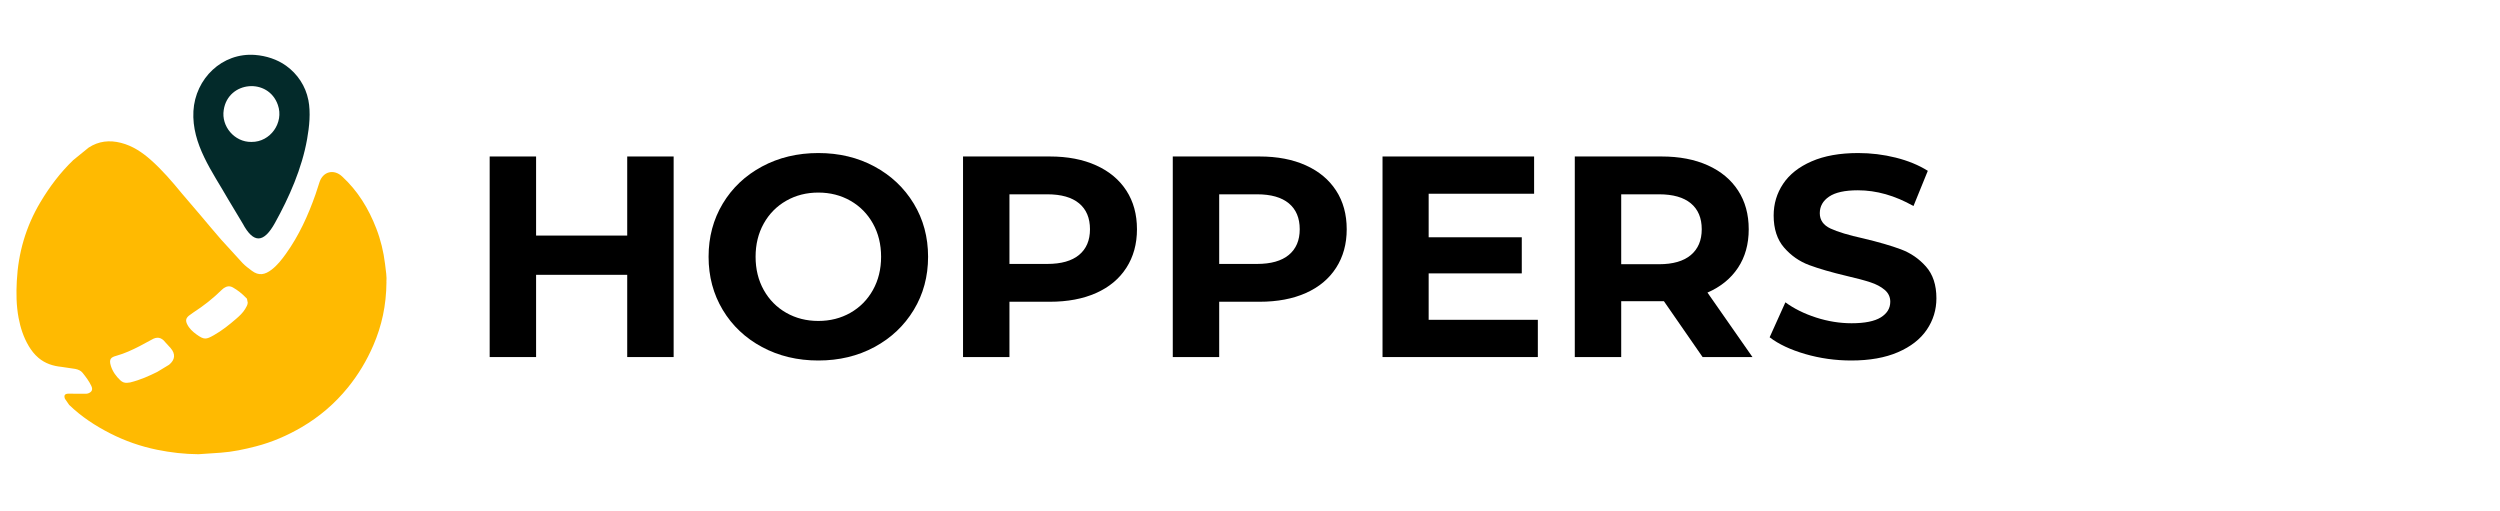 <svg xmlns="http://www.w3.org/2000/svg" xmlns:xlink="http://www.w3.org/1999/xlink" width="2556" zoomAndPan="magnify" viewBox="0 0 1916.88 391.5" height="522" preserveAspectRatio="xMidYMid meet" version="1.0"><defs><g/><clipPath id="9f826fc76f"><path d="M 12 108 L 296.914 108 L 296.914 349 L 12 349 Z M 12 108 " clip-rule="nonzero"/></clipPath><clipPath id="56f5f5a8b1"><path d="M 97.457 293.523 L 99.676 293.273 C 107.727 291.277 114.168 288.309 120.496 285.199 L 129.59 279.691 C 134.219 275.902 134.691 271.457 130.77 266.898 L 126.641 262.387 C 123.602 258.418 120.09 258.145 116.348 260.391 L 106.98 265.426 C 101.242 268.371 95.391 271.094 89.156 272.816 C 85.23 273.906 83.215 275.152 84.98 280.664 C 86.344 284.949 88.949 288.578 92.238 291.641 C 93.691 293 95.414 293.727 97.457 293.523 M 189.891 232.043 L 189.301 229.047 C 185.379 224.945 182.16 222.516 178.621 220.477 C 176.082 219.004 173.789 219.41 171.523 220.953 L 170.16 222.086 C 163.086 229.047 155.988 234.559 148.414 239.457 L 144.719 242.113 C 142.449 244.086 142.133 245.852 143.426 248.551 C 145.012 251.863 147.664 254.289 150.523 256.375 C 156.531 260.707 157.984 260.367 163.902 257.035 C 170.117 253.543 175.648 249.098 181.023 244.469 C 183.609 242.227 186.148 239.891 187.941 236.895 C 188.848 235.375 189.801 233.879 189.914 232.066 M 296.277 216.348 C 296.117 234.266 292.672 249.82 286.23 264.766 C 281.172 276.492 274.664 287.332 266.637 297.219 C 256.703 309.465 244.887 319.582 231.258 327.562 C 220.168 334.051 208.465 339.105 196.016 342.305 C 187.215 344.574 178.328 346.477 169.188 347.137 L 152.133 348.293 C 141.473 348.223 130.949 347.023 120.473 344.891 C 107.863 342.328 95.844 338.133 84.438 332.324 C 72.984 326.496 62.281 319.469 52.984 310.488 L 49.762 305.816 C 48.766 303.23 49.605 301.891 52.371 301.867 L 64.594 301.938 C 65.613 301.938 66.613 301.98 67.609 301.621 C 70.422 300.555 71.262 298.715 69.992 295.973 C 68.27 292.277 65.773 289.031 63.258 285.859 C 61.895 284.133 59.762 283.297 57.656 282.887 L 47.156 281.324 C 40.578 280.664 34.566 278.738 29.418 274.383 C 26.359 271.797 23.953 268.668 21.957 265.312 C 17.988 258.621 15.609 251.32 14.18 243.676 C 12.434 234.355 12.32 224.965 12.82 215.578 C 13.906 193.965 19.758 173.781 30.871 155.117 C 37.926 143.258 46.133 132.348 56.09 122.777 L 67.906 113.184 C 75.617 108.148 83.918 107.289 92.691 109.535 C 101.652 111.824 109.09 116.836 115.848 122.867 C 124.418 130.512 131.883 139.176 139.137 148.043 L 153.992 165.438 C 159.188 171.535 164.242 177.727 169.527 183.738 L 185.992 201.766 C 188.078 203.945 190.574 205.758 193 207.594 C 198.441 211.723 203.16 210.656 208.238 206.754 C 212.617 203.398 215.949 199.09 219.148 194.645 C 229.195 180.629 236.246 165.117 241.918 148.926 L 244.977 139.559 C 247.699 131.484 255.887 129.445 262.168 135.207 C 274.301 146.34 282.602 159.969 288.477 175.211 C 291.879 183.965 294.055 193.059 295.188 202.355 C 295.824 207.504 296.641 212.699 296.23 216.305 " clip-rule="nonzero"/></clipPath><clipPath id="9bf1bea864"><path d="M 148 41.457 L 238 41.457 L 238 183 L 148 183 Z M 148 41.457 " clip-rule="nonzero"/></clipPath><clipPath id="d4203020af"><path d="M 192.613 108.832 C 179.824 109.012 169.438 96.902 171.5 84.293 C 174.855 62.066 205.723 59.348 213.023 80.504 C 217.785 94.09 207.266 108.988 192.797 108.832 Z M 236.359 76.648 C 234.297 66.059 228.082 56.691 219.328 50.41 C 212.457 45.488 204.043 42.812 195.652 42.133 C 170.254 40.113 149.66 60.32 148.254 85.176 C 146.871 110.645 162.949 131.848 174.926 152.871 L 185.945 171.242 C 194.496 187.23 202.297 186.23 210.801 170.902 C 221.734 151.215 231.461 129.129 235.43 106.652 C 237.109 97.172 238.289 86.355 236.383 76.648 " clip-rule="nonzero"/></clipPath></defs><g clip-path="url(#9f826fc76f)"><g clip-path="url(#56f5f5a8b1)"><path fill="#ffba01" d="M 1.164 30.68 L 307.691 30.68 L 307.691 359.957 L 1.164 359.957 Z M 1.164 30.68 " fill-opacity="1" fill-rule="nonzero"/></g></g><g clip-path="url(#9bf1bea864)"><g clip-path="url(#d4203020af)"><path fill="#032a2a" d="M 1.164 30.68 L 307.691 30.68 L 307.691 359.957 L 1.164 359.957 Z M 1.164 30.68 " fill-opacity="1" fill-rule="nonzero"/></g></g><g fill="#000000" fill-opacity="1"><g transform="translate(357.187, 273.79)"><g><path d="M 159.297 -153.797 L 159.297 0 L 123.703 0 L 123.703 -63.062 L 53.828 -63.062 L 53.828 0 L 18.234 0 L 18.234 -153.797 L 53.828 -153.797 L 53.828 -93.156 L 123.703 -93.156 L 123.703 -153.797 Z M 159.297 -153.797 "/></g></g></g><g fill="#000000" fill-opacity="1"><g transform="translate(534.718, 273.79)"><g><path d="M 92.719 2.641 C 76.75 2.641 62.359 -0.801 49.547 -7.688 C 36.734 -14.57 26.695 -24.055 19.438 -36.141 C 12.188 -48.223 8.562 -61.812 8.562 -76.906 C 8.562 -91.988 12.188 -105.57 19.438 -117.656 C 26.695 -129.738 36.734 -139.223 49.547 -146.109 C 62.359 -152.992 76.75 -156.438 92.719 -156.438 C 108.688 -156.438 123.039 -152.992 135.781 -146.109 C 148.531 -139.223 158.566 -129.738 165.891 -117.656 C 173.211 -105.57 176.875 -91.988 176.875 -76.906 C 176.875 -61.812 173.211 -48.223 165.891 -36.141 C 158.566 -24.055 148.531 -14.57 135.781 -7.688 C 123.039 -0.801 108.688 2.641 92.719 2.641 Z M 92.719 -27.688 C 101.801 -27.688 110.004 -29.77 117.328 -33.938 C 124.648 -38.113 130.398 -43.938 134.578 -51.406 C 138.754 -58.883 140.844 -67.383 140.844 -76.906 C 140.844 -86.426 138.754 -94.922 134.578 -102.391 C 130.398 -109.859 124.648 -115.68 117.328 -119.859 C 110.004 -124.035 101.801 -126.125 92.719 -126.125 C 83.633 -126.125 75.43 -124.035 68.109 -119.859 C 60.785 -115.68 55.035 -109.859 50.859 -102.391 C 46.691 -94.922 44.609 -86.426 44.609 -76.906 C 44.609 -67.383 46.691 -58.883 50.859 -51.406 C 55.035 -43.938 60.785 -38.113 68.109 -33.938 C 75.43 -29.77 83.633 -27.688 92.719 -27.688 Z M 92.719 -27.688 "/></g></g></g><g fill="#000000" fill-opacity="1"><g transform="translate(720.159, 273.79)"><g><path d="M 84.812 -153.797 C 98.438 -153.797 110.266 -151.523 120.297 -146.984 C 130.328 -142.453 138.051 -136.008 143.469 -127.656 C 148.895 -119.301 151.609 -109.414 151.609 -98 C 151.609 -86.719 148.895 -76.863 143.469 -68.438 C 138.051 -60.02 130.328 -53.578 120.297 -49.109 C 110.266 -44.641 98.438 -42.406 84.812 -42.406 L 53.828 -42.406 L 53.828 0 L 18.234 0 L 18.234 -153.797 Z M 82.828 -71.406 C 93.523 -71.406 101.656 -73.711 107.219 -78.328 C 112.789 -82.941 115.578 -89.5 115.578 -98 C 115.578 -106.633 112.789 -113.258 107.219 -117.875 C 101.656 -122.488 93.523 -124.797 82.828 -124.797 L 53.828 -124.797 L 53.828 -71.406 Z M 82.828 -71.406 "/></g></g></g><g fill="#000000" fill-opacity="1"><g transform="translate(880.991, 273.79)"><g><path d="M 84.812 -153.797 C 98.438 -153.797 110.266 -151.523 120.297 -146.984 C 130.328 -142.453 138.051 -136.008 143.469 -127.656 C 148.895 -119.301 151.609 -109.414 151.609 -98 C 151.609 -86.719 148.895 -76.863 143.469 -68.438 C 138.051 -60.02 130.328 -53.578 120.297 -49.109 C 110.266 -44.641 98.438 -42.406 84.812 -42.406 L 53.828 -42.406 L 53.828 0 L 18.234 0 L 18.234 -153.797 Z M 82.828 -71.406 C 93.523 -71.406 101.656 -73.711 107.219 -78.328 C 112.789 -82.941 115.578 -89.5 115.578 -98 C 115.578 -106.633 112.789 -113.258 107.219 -117.875 C 101.656 -122.488 93.523 -124.797 82.828 -124.797 L 53.828 -124.797 L 53.828 -71.406 Z M 82.828 -71.406 "/></g></g></g><g fill="#000000" fill-opacity="1"><g transform="translate(1041.824, 273.79)"><g><path d="M 137.328 -28.562 L 137.328 0 L 18.234 0 L 18.234 -153.797 L 134.469 -153.797 L 134.469 -125.234 L 53.609 -125.234 L 53.609 -91.844 L 125.016 -91.844 L 125.016 -64.156 L 53.609 -64.156 L 53.609 -28.562 Z M 137.328 -28.562 "/></g></g></g><g fill="#000000" fill-opacity="1"><g transform="translate(1189.254, 273.79)"><g><path d="M 116.234 0 L 86.562 -42.844 L 53.828 -42.844 L 53.828 0 L 18.234 0 L 18.234 -153.797 L 84.812 -153.797 C 98.438 -153.797 110.266 -151.523 120.297 -146.984 C 130.328 -142.453 138.051 -136.008 143.469 -127.656 C 148.895 -119.301 151.609 -109.414 151.609 -98 C 151.609 -86.57 148.859 -76.719 143.359 -68.438 C 137.867 -60.164 130.07 -53.832 119.969 -49.438 L 154.469 0 Z M 115.578 -98 C 115.578 -106.633 112.789 -113.258 107.219 -117.875 C 101.656 -122.488 93.523 -124.797 82.828 -124.797 L 53.828 -124.797 L 53.828 -71.188 L 82.828 -71.188 C 93.523 -71.188 101.656 -73.531 107.219 -78.219 C 112.789 -82.906 115.578 -89.5 115.578 -98 Z M 115.578 -98 "/></g></g></g><g fill="#000000" fill-opacity="1"><g transform="translate(1350.745, 273.79)"><g><path d="M 68.766 2.641 C 56.609 2.641 44.852 0.992 33.5 -2.297 C 22.156 -5.598 13.039 -9.883 6.156 -15.156 L 18.234 -41.969 C 24.828 -37.133 32.664 -33.25 41.75 -30.312 C 50.832 -27.383 59.91 -25.922 68.984 -25.922 C 79.098 -25.922 86.57 -27.422 91.406 -30.422 C 96.238 -33.43 98.656 -37.426 98.656 -42.406 C 98.656 -46.07 97.223 -49.113 94.359 -51.531 C 91.504 -53.945 87.844 -55.883 83.375 -57.344 C 78.914 -58.812 72.875 -60.426 65.25 -62.188 C 53.531 -64.969 43.938 -67.75 36.469 -70.531 C 29 -73.312 22.594 -77.773 17.25 -83.922 C 11.906 -90.078 9.234 -98.285 9.234 -108.547 C 9.234 -117.473 11.648 -125.562 16.484 -132.812 C 21.316 -140.07 28.602 -145.82 38.344 -150.062 C 48.082 -154.312 59.984 -156.438 74.047 -156.438 C 83.859 -156.438 93.453 -155.266 102.828 -152.922 C 112.203 -150.578 120.406 -147.207 127.438 -142.812 L 116.453 -115.797 C 102.242 -123.848 88.035 -127.875 73.828 -127.875 C 63.867 -127.875 56.508 -126.258 51.75 -123.031 C 46.988 -119.812 44.609 -115.566 44.609 -110.297 C 44.609 -105.023 47.352 -101.109 52.844 -98.547 C 58.332 -95.984 66.719 -93.457 78 -90.969 C 89.719 -88.176 99.312 -85.391 106.781 -82.609 C 114.25 -79.828 120.656 -75.43 126 -69.422 C 131.352 -63.422 134.031 -55.297 134.031 -45.047 C 134.031 -36.254 131.578 -28.234 126.672 -20.984 C 121.766 -13.734 114.398 -7.984 104.578 -3.734 C 94.766 0.516 82.828 2.641 68.766 2.641 Z M 68.766 2.641 "/></g></g></g></svg>